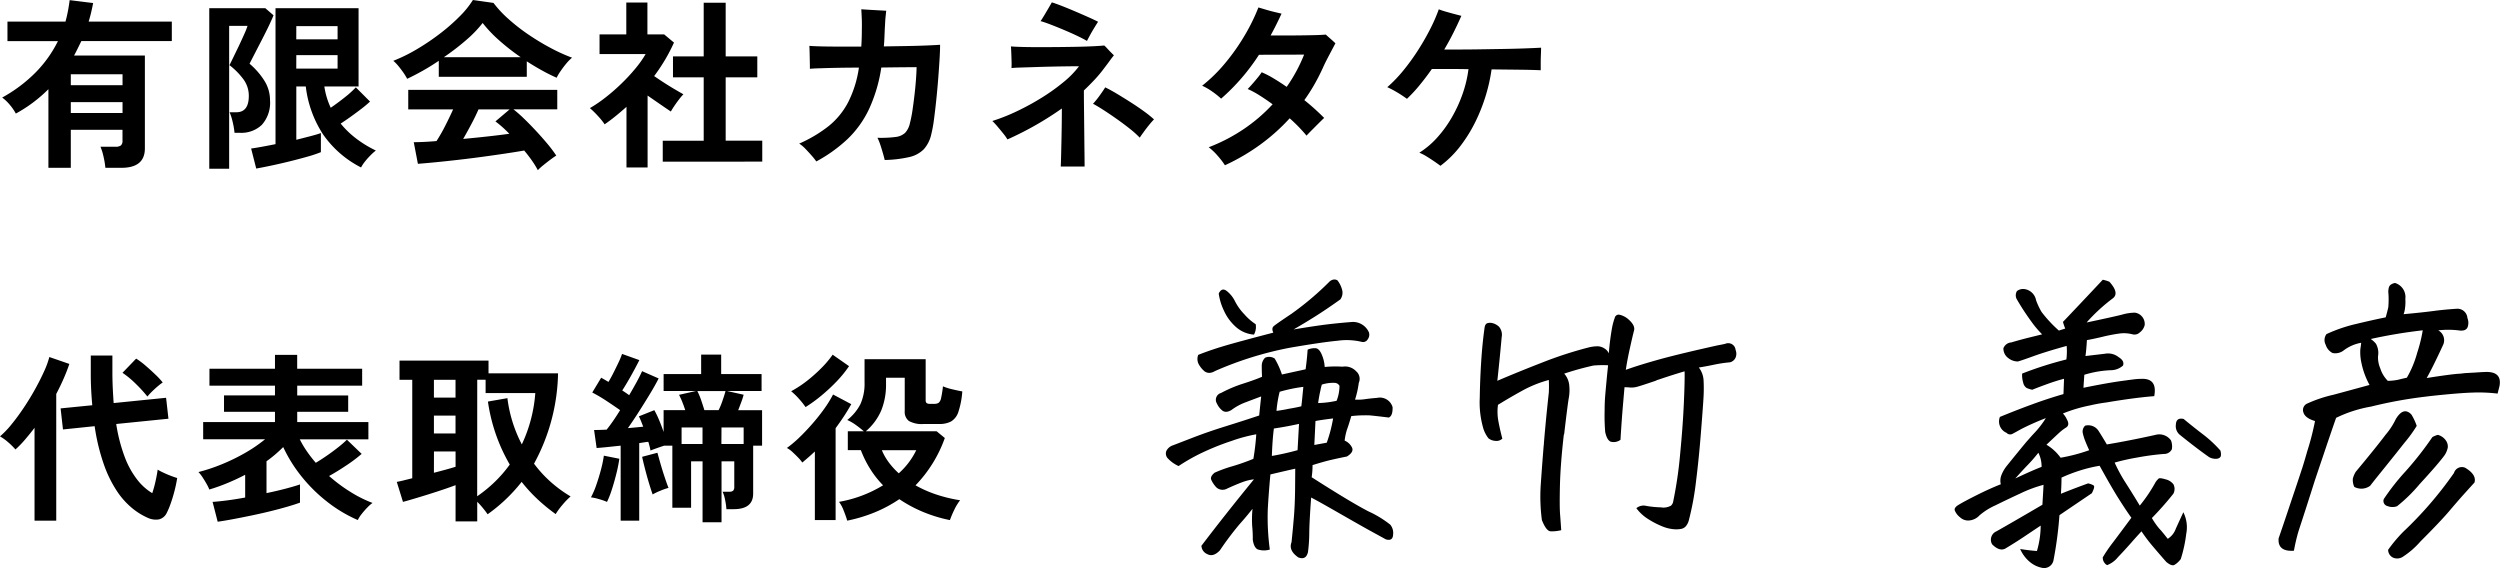 <svg xmlns="http://www.w3.org/2000/svg" width="219.767" height="49.932" viewBox="0 0 219.767 49.932">
  <g id="グループ_9015" data-name="グループ 9015" transform="translate(-258.128 -3949.158)">
    <path id="パス_17521" data-name="パス 17521" d="M10.994-9.75q-.686.254-1.384.521a4.9,4.9,0,0,0-1.231.673q-.508.3-.825.025a1.627,1.627,0,0,1-.444-.584.622.622,0,0,1,.355-.939A11.4,11.4,0,0,1,9.42-10.88q1.066-.343,1.65-.6-.025-.432-.025-.965a.974.974,0,0,1,.3-.711.873.873,0,0,1,.838.076,7.017,7.017,0,0,1,.635,1.4l2.082-.457q.127-.939.178-1.727a1.554,1.554,0,0,1,.7-.127q.317.025.546.571a3.176,3.176,0,0,1,.254,1.079,10.18,10.18,0,0,1,1.574-.025,1.334,1.334,0,0,1,1.117.33l.076.076a.87.87,0,0,1,.229,1.016,8.263,8.263,0,0,1-.33,1.473,4.26,4.26,0,0,0,.876-.038q.419-.063,1.054-.114a1.163,1.163,0,0,1,1.371.813q.025.762-.33.914-1.244-.152-1.688-.19a11.138,11.138,0,0,0-1.612.063q-.254.863-.368,1.155a5.041,5.041,0,0,0-.216,1,1.274,1.274,0,0,1,.66.635q.152.381-.457.762-.762.152-1.4.3t-1.625.457a6.865,6.865,0,0,1-.076,1.066q3.453,2.209,4.989,3a9.244,9.244,0,0,1,1.917,1.168,1.141,1.141,0,0,1,.254.863q-.025.609-.635.432l-1.46-.8q-.9-.5-2.729-1.549T15.387-.863q-.152,2.057-.165,3.072a13.673,13.673,0,0,1-.114,1.727q-.178.736-.863.457-.863-.609-.584-1.32.1-.939.2-2.107t.114-2.552q.013-1.384.013-1.815-1.117.254-2.184.508-.152,1.65-.229,3.06a21.238,21.238,0,0,0,.178,3.542,1.745,1.745,0,0,1-1.066-.013q-.33-.165-.432-.851a10.4,10.4,0,0,0-.051-1.193A9.55,9.55,0,0,1,10.232.127Q9.674.838,9.1,1.473A26.833,26.833,0,0,0,7.363,3.783q-.584.609-1.1.33a.832.832,0,0,1-.521-.736Q7.846.609,10.359-2.463a4.2,4.2,0,0,0-1,.241Q8.836-2.031,8-1.65a.809.809,0,0,1-.939-.1A2.374,2.374,0,0,1,6.6-2.437q-.1-.279.3-.609A11.458,11.458,0,0,1,8.48-3.618a18.675,18.675,0,0,0,1.828-.647,20.535,20.535,0,0,0,.254-2.158,14.019,14.019,0,0,0-1.879.482q-.279.1-.584.2A22.83,22.83,0,0,0,5.586-4.7,17.237,17.237,0,0,0,3.732-3.631a2.958,2.958,0,0,1-.978-.711.626.626,0,0,1-.1-.609.994.994,0,0,1,.6-.508l1.777-.686q1.32-.508,2.831-.978t2.958-.952Q10.918-9.064,10.994-9.75ZM14.32-7.338q-1.143.254-2.209.406-.127.965-.178,2.412a22.017,22.017,0,0,0,2.26-.508Zm1.346,1.854,1.092-.2a12.392,12.392,0,0,0,.559-2.133q-1.219.152-1.549.229ZM19.043-16.3a1.536,1.536,0,0,1,1.422.914.672.672,0,0,1-.1.609.47.47,0,0,1-.533.229,5.7,5.7,0,0,0-2.107-.1q-1.371.127-4.24.622a30.726,30.726,0,0,0-6.551,2.044,1.124,1.124,0,0,1-.394.152.7.7,0,0,1-.521-.127,2.175,2.175,0,0,1-.521-.635.994.994,0,0,1-.038-.812q1.016-.406,2.247-.774t4.354-1.181q-.178-.381.038-.571T13.635-17a25.846,25.846,0,0,0,3.352-2.831.671.671,0,0,1,.432-.2.533.533,0,0,1,.279.076,2.293,2.293,0,0,1,.406.813.991.991,0,0,1-.152.863q-1.244.889-2.234,1.511t-1.879,1.13q1.98-.33,3.06-.457T19.043-16.3Zm-8.531.2a1.392,1.392,0,0,1-.152.914,2.662,2.662,0,0,1-1.587-.673,4.237,4.237,0,0,1-1.054-1.435,5.115,5.115,0,0,1-.457-1.5q.279-.584.736-.2a2.6,2.6,0,0,1,.7.889,4.786,4.786,0,0,0,.813,1.13A4.724,4.724,0,0,0,10.512-16.1Zm5.814,5.307a5.094,5.094,0,0,0-.127.533q-.1.406-.2,1.092a8.6,8.6,0,0,0,1.625-.2,3.6,3.6,0,0,0,.254-1.32.513.513,0,0,0-.381-.254A3.228,3.228,0,0,0,16.326-10.791Zm-1.625.2a13.654,13.654,0,0,0-2.082.432A10.18,10.18,0,0,0,12.34-8.48q.584-.076,1.041-.178.762-.127,1.143-.229l.051-.432ZM43.975.076a.981.981,0,0,1,.889-.2A8.932,8.932,0,0,0,46.133,0a1.338,1.338,0,0,0,.889-.152.668.668,0,0,0,.2-.406,36.1,36.1,0,0,0,.6-4.113q.241-2.488.33-4.532t.063-2.755q-1.117.33-2.234.711a1.909,1.909,0,0,0-.33.127q-1.27.432-1.612.521a1.83,1.83,0,0,1-.622.063q-.279-.025-.482-.025-.051.559-.1,1.143-.152,1.7-.254,3.479a1,1,0,0,1-.863.165q-.33-.14-.482-.851a17.293,17.293,0,0,1-.051-1.854q0-.711.051-1.346.127-1.473.254-2.666a9.47,9.47,0,0,0-1.295.025,26.134,26.134,0,0,0-2.564.711,1.79,1.79,0,0,1,.444,1.016A3.962,3.962,0,0,1,38.033-9.6q-.1.559-.406,3.174L37.6-6.4q-.3,2.615-.343,4.481T37.271.622q.051.673.1,1.384a3.355,3.355,0,0,1-.939.1q-.381-.025-.762-.99a15.724,15.724,0,0,1-.1-3.1q.1-1.473.254-3.4a1.71,1.71,0,0,0,.025-.279q.178-2.133.432-4.443.025-.559,0-1.092a10.552,10.552,0,0,0-2.311.927q-1.092.6-2.158,1.257a4.47,4.47,0,0,0,.038,1.46q.14.749.343,1.511a.731.731,0,0,1-.6.2,1.089,1.089,0,0,1-.622-.229,2.784,2.784,0,0,1-.508-1.079,8.164,8.164,0,0,1-.254-2.488q.025-1.612.127-3.2t.3-2.983q.051-.3.241-.368a.877.877,0,0,1,.47,0,1.261,1.261,0,0,1,.559.317,1.086,1.086,0,0,1,.229.914q-.178,1.98-.381,3.834,1.777-.762,3.961-1.612a34.349,34.349,0,0,1,4.113-1.333,3.574,3.574,0,0,1,.673-.089,1.12,1.12,0,0,1,.647.178.959.959,0,0,1,.406.444,22.63,22.63,0,0,1,.3-2.336,5.95,5.95,0,0,1,.229-.812.351.351,0,0,1,.381-.254,1.751,1.751,0,0,1,.863.457q.559.508.444.939t-.355,1.511q-.241,1.079-.368,1.942,1.193-.432,3.123-.965,1.777-.482,4.977-1.193.3-.051.635-.127a.649.649,0,0,1,.914.533.9.9,0,0,1,.013.647.73.73,0,0,1-.5.444,11.864,11.864,0,0,0-1.435.216q-.8.165-1.308.241a2.033,2.033,0,0,1,.419,1.181,13.671,13.671,0,0,1-.013,1.549q-.051.851-.229,3.085t-.419,4.151A25.106,25.106,0,0,1,48.6,1.092a1.351,1.351,0,0,1-.229.508.717.717,0,0,1-.5.3,2.233,2.233,0,0,1-.571.025,3.372,3.372,0,0,1-1.016-.241,7.568,7.568,0,0,1-1.219-.622A3.844,3.844,0,0,1,43.975.076ZM81.777-13a5.869,5.869,0,0,0,.025-1.193q-1.828.508-2.882.889t-1.409.482a1.379,1.379,0,0,1-.863-.317,1.024,1.024,0,0,1-.406-.851.8.8,0,0,1,.686-.508q.863-.254,1.587-.432l1.13-.279a8.968,8.968,0,0,1-.952-1.13,21.686,21.686,0,0,1-1.282-1.968.712.712,0,0,1,.025-.711.9.9,0,0,1,.584-.178,1.206,1.206,0,0,1,1.092.99,6.192,6.192,0,0,0,.482,1.028,11.582,11.582,0,0,0,1.523,1.638l.559-.178a4.825,4.825,0,0,1-.2-.584q1.574-1.65,3.5-3.707a3.023,3.023,0,0,1,.584.178q.914,1.016.279,1.473a15.346,15.346,0,0,0-2.285,2.107q2.285-.482,3.1-.686a4.213,4.213,0,0,1,1.143-.178,1,1,0,0,1,.863,1.092,1.124,1.124,0,0,1-.419.635.67.67,0,0,1-.647.178,3,3,0,0,0-1.206-.063,14.6,14.6,0,0,0-1.435.279q-.787.19-1.371.292-.051.889-.127,1.4.838-.1,1.7-.2a1.492,1.492,0,0,1,1.219.3q.533.33.381.736a1.6,1.6,0,0,1-.965.406,9.158,9.158,0,0,0-2.437.406l-.076,1.143q1.727-.355,3.072-.559.914-.127,1.5-.2.279-.025.482-.025Q89.8-11.375,89.5-9.775q-1.676.127-4.24.559a13.848,13.848,0,0,0-1.4.254,12.906,12.906,0,0,0-2.387.711,1.845,1.845,0,0,1,.33.482l.076.152q.178.406-.127.6a4.007,4.007,0,0,0-.559.419q-.254.229-1.168,1.092a4.138,4.138,0,0,1,1.244,1.143,15.215,15.215,0,0,0,2.514-.66q-.2-.432-.355-.825a4.376,4.376,0,0,1-.216-.711.7.7,0,0,1,.216-.622,1.082,1.082,0,0,1,1.143.406q.33.508.762,1.244,1.98-.33,4.266-.838a1.26,1.26,0,0,1,1.371.482,1.417,1.417,0,0,1,.076.787.76.76,0,0,1-.711.406A22.588,22.588,0,0,0,88-4.38a18.7,18.7,0,0,0-1.98.444,13.52,13.52,0,0,0,.99,1.815q.609.952,1.219,1.968a13.494,13.494,0,0,0,1.4-2.082,2,2,0,0,1,.254-.292q.1-.089.609.063a1.209,1.209,0,0,1,.7.444.9.9,0,0,1-.013.825A27.588,27.588,0,0,1,89.293.939a6.327,6.327,0,0,0,.647.927q.19.19.749.9a1.741,1.741,0,0,0,.711-.9q.33-.724.66-1.435a2.965,2.965,0,0,1,.254,1.892,12.086,12.086,0,0,1-.482,2.222,1.88,1.88,0,0,1-.571.521q-.241.114-.7-.267Q90,4.164,89.42,3.479a14.661,14.661,0,0,1-1.041-1.371q-.381.406-.927,1.028T86.309,4.38a2.271,2.271,0,0,1-.952.7.748.748,0,0,1-.381-.686A12.9,12.9,0,0,1,85.89,3.06q.66-.876,1.6-2.146-.457-.635-1.1-1.65T84.7-3.656a12.374,12.374,0,0,0-1.777.432,13.914,13.914,0,0,0-1.574.609q0,.635-.051,1.422.99-.406,2.387-.914a1.524,1.524,0,0,1,.482.178q.152.1-.152.686Q82.031.1,81.168.686A33.842,33.842,0,0,1,80.635,4.7a.848.848,0,0,1-.889.635,2.408,2.408,0,0,1-1.193-.546,3.063,3.063,0,0,1-.838-1.13q.762.127,1.473.178a8.029,8.029,0,0,0,.33-2.234q-.762.508-1.46.978T76.394,3.631q-.508.254-1.143-.381a.8.8,0,0,1,.381-1.143q1.7-.965,4.037-2.336.076-1.244.1-1.752a11.373,11.373,0,0,0-2.019.749q-1.181.546-2.209,1.054a5.664,5.664,0,0,0-1.409.889,1.379,1.379,0,0,1-.825.432,1.036,1.036,0,0,1-.889-.279,1.407,1.407,0,0,1-.457-.609Q71.9,0,72.357-.254q.457-.279,1.574-.838t2.082-.939a1.326,1.326,0,0,1,.063-.825,3.1,3.1,0,0,1,.47-.8q1.066-1.32,1.7-2.082.381-.432.609-.686a8.2,8.2,0,0,0,1.117-1.422,23.216,23.216,0,0,0-2.146.952q-.521.292-.787.432a.427.427,0,0,1-.521-.089,1.083,1.083,0,0,1-.584-1.4q1.549-.635,2.907-1.13t2.679-.876l.051-1.346q-.686.178-1.46.457t-1.333.508a2.375,2.375,0,0,1-.508-.165.735.735,0,0,1-.292-.47,2.233,2.233,0,0,1-.089-.787A31.275,31.275,0,0,1,81.777-13ZM79.314-4.8a14,14,0,0,1-.927,1.066q-.444.457-1.1,1.193,1.625-.762,2.311-1.016A2.692,2.692,0,0,0,79.314-4.8Zm15.006.381Q93.2-5.205,91.756-6.373a.979.979,0,0,1-.355-.889q.025-.66.686-.508.635.533,1.638,1.308A10.6,10.6,0,0,1,95.31-5a1.017,1.017,0,0,1,.051.444q-.025.216-.317.279A1.166,1.166,0,0,1,94.32-4.418ZM119.683-10a13.844,13.844,0,0,0-2.209-.089q-1.244.038-3.809.317l-.406.051a38.684,38.684,0,0,0-4.7.863,11.421,11.421,0,0,0-3.072.99q-.609,1.752-1.117,3.275-.406,1.193-.762,2.26-.762,2.412-1.422,4.418a16.361,16.361,0,0,0-.406,1.727q-1.447.1-1.346-1.092.33-.939,1.168-3.453.533-1.574.939-2.818.229-.736.406-1.371a23.092,23.092,0,0,0,.686-2.666q-.863-.254-1.016-.749a.617.617,0,0,1,.3-.774,11.766,11.766,0,0,1,2.336-.787q1.879-.508,3.174-.863a6.8,6.8,0,0,1-.711-1.93,4.346,4.346,0,0,1-.1-1.193q.051-.33.076-.584a3.594,3.594,0,0,0-1.523.66,1.2,1.2,0,0,1-.99.241,1.2,1.2,0,0,1-.6-.711.882.882,0,0,1,.063-.952,13.224,13.224,0,0,1,2.59-.889q1.473-.355,2.615-.584.152-.533.229-.889a7.882,7.882,0,0,0,.013-1.181,1.409,1.409,0,0,1,.038-.559q.076-.292.533-.394a1.29,1.29,0,0,1,.914,1.4,4.039,4.039,0,0,1-.025.787,2.294,2.294,0,0,1-.127.559q1.65-.152,2.6-.279t2.069-.2a.881.881,0,0,1,.939.813,1.134,1.134,0,0,1,.025.787q-.152.406-.812.3a7.724,7.724,0,0,0-1.777,0,.985.985,0,0,1,.432,1.27q-.914,1.98-1.447,2.92,2.26-.355,2.92-.381l.457-.051.914-.051q.736-.051,1.016-.051,1.32.025,1.092,1.244ZM110.06,3.732a12.928,12.928,0,0,1,1.32-1.574,33.162,33.162,0,0,0,4.469-5.18.725.725,0,0,1,.99-.457q1.016.609.813,1.295-.508.559-.965,1.066T115.443.317Q114.656,1.244,112.9,3a7.318,7.318,0,0,1-1.549,1.346.91.91,0,0,1-.851.076A.771.771,0,0,1,110.06,3.732ZM112.574-7.16a12.181,12.181,0,0,1-1.079,1.485q-.952,1.206-1.917,2.4T108.486-1.9a1.308,1.308,0,0,1-1.4.1,1.444,1.444,0,0,1-.127-.724,2.18,2.18,0,0,1,.254-.6q1.777-2.133,2.628-3.263a6.239,6.239,0,0,0,.9-1.384q.686-1.117,1.371-.381A4.926,4.926,0,0,1,112.574-7.16Zm1.854.787a1.241,1.241,0,0,1,.7.482.919.919,0,0,1,.178.622,1.839,1.839,0,0,1-.292.7q-.559.762-2.184,2.526A13.722,13.722,0,0,1,110.847-.1,1.181,1.181,0,0,1,110-.114a.46.46,0,0,1-.317-.622A19.971,19.971,0,0,1,111.6-3.174a28.982,28.982,0,0,0,2.349-3A1.947,1.947,0,0,1,114.427-6.373Zm-5.256-6.906a2.474,2.474,0,0,0,.2,1.066,2.724,2.724,0,0,0,.66,1.092,4.8,4.8,0,0,0,.927-.1q.292-.076.749-.178a9.134,9.134,0,0,0,.914-2.209,13.162,13.162,0,0,0,.482-1.955,44.343,44.343,0,0,0-4.57.762,2.284,2.284,0,0,1,.457.419A1.666,1.666,0,0,1,109.172-13.279Z" transform="translate(358 3993.758)"/>
    <path id="パス_17519" data-name="パス 17519" d="M4.384,1.152V-5.76A12.486,12.486,0,0,1,1.52-3.616a4.318,4.318,0,0,0-.528-.768,3.718,3.718,0,0,0-.672-.64,12.922,12.922,0,0,0,2.9-2.168,10.622,10.622,0,0,0,2-2.792H.784V-11.7h5.1q.128-.464.216-.928t.152-.96l2.064.256q-.08.416-.176.824T7.92-11.7h7.312v1.712H7.28q-.16.32-.312.632T6.64-8.72h6.224V-.56q0,1.712-2.064,1.712H9.392a7.1,7.1,0,0,0-.16-.968A4.839,4.839,0,0,0,8.96-.7h1.312a.794.794,0,0,0,.48-.112.525.525,0,0,0,.144-.432v-.944H6.352V1.152ZM6.352-3.664H10.9v-.96H6.352Zm0-2.448H10.9v-.96H6.352Zm16.3,7.328-.448-1.76q.368-.048.936-.152t1.208-.232V-12.88h7.3V-6H28.64a6.769,6.769,0,0,0,.56,1.872q.608-.416,1.232-.912a8.641,8.641,0,0,0,.976-.88l1.248,1.248a9.646,9.646,0,0,1-.752.632q-.448.344-.928.688t-.9.616A7.986,7.986,0,0,0,31.52-1.36a9.8,9.8,0,0,0,1.648.992,4.471,4.471,0,0,0-.456.408,6.2,6.2,0,0,0-.5.56,3.2,3.2,0,0,0-.344.52,9.035,9.035,0,0,1-3.336-2.9A9.774,9.774,0,0,1,27.008-6h-.832v4.688q.7-.176,1.28-.328t.88-.264v1.68A10.4,10.4,0,0,1,27.192.16q-.728.208-1.568.416T23.992.952Q23.2,1.12,22.656,1.216Zm-4.128.016V-12.88h4.928l.72.624q-.128.336-.416.936t-.632,1.264q-.344.664-.632,1.224T22.064-8a6.462,6.462,0,0,1,1.3,1.488,3.193,3.193,0,0,1,.5,1.712,2.924,2.924,0,0,1-.72,2.176,2.606,2.606,0,0,1-1.9.7h-.5a6.459,6.459,0,0,0-.16-.944,4.916,4.916,0,0,0-.272-.864H20.9q1.1,0,1.1-1.44a2.436,2.436,0,0,0-.472-1.456A6.262,6.262,0,0,0,20.3-7.872q.1-.192.328-.664t.5-1.032q.264-.56.48-1.048a6.28,6.28,0,0,0,.28-.712H20.272V1.232Zm7.648-8.8h3.632V-8.752H26.176Zm0-2.576h3.632V-11.3H26.176ZM47.408,1.36a7.63,7.63,0,0,0-.5-.816q-.312-.448-.7-.912-.736.128-1.7.272T42.48.192q-1.072.144-2.12.264T38.408.664Q37.5.752,36.864.8L36.5-1.1q.352,0,.872-.024T38.5-1.2a14.146,14.146,0,0,0,.76-1.328q.392-.768.7-1.456H36.016V-5.7h13.1v1.712H45.264a11.945,11.945,0,0,1,.96.848q.528.512,1.072,1.1T48.3-.9a11.978,11.978,0,0,1,.728.976q-.208.128-.528.368t-.624.488A4.428,4.428,0,0,0,47.408,1.36ZM35.92-6.672A4.652,4.652,0,0,0,35.6-7.2q-.208-.3-.448-.592a3.78,3.78,0,0,0-.448-.464,14.058,14.058,0,0,0,2.04-1,20.327,20.327,0,0,0,2.024-1.36,16.649,16.649,0,0,0,1.744-1.52A8.1,8.1,0,0,0,41.7-13.6l1.808.256a9.8,9.8,0,0,0,1.312,1.408,16.451,16.451,0,0,0,1.752,1.368,20.935,20.935,0,0,0,1.944,1.176,15.415,15.415,0,0,0,1.9.864,3.651,3.651,0,0,0-.512.52q-.272.328-.5.664a4.142,4.142,0,0,0-.344.576q-.624-.272-1.288-.64t-1.336-.8v1.36H38.7V-8.256q-.736.5-1.456.9T35.92-6.672Zm3.232-1.9H45.9a19.661,19.661,0,0,1-1.856-1.448,11.489,11.489,0,0,1-1.488-1.56A10.213,10.213,0,0,1,41.1-10.072,20.49,20.49,0,0,1,39.152-8.576Zm1.7,7.184q1.072-.1,2.128-.216T44.9-1.84A10.013,10.013,0,0,0,43.68-2.928l1.248-1.056H42.192q-.272.624-.632,1.3T40.848-1.392Zm17.536,2v-1.84h3.6V-6.8h-2.7V-8.64h2.7v-4.72H63.92v4.72H66.7V-6.8H63.92v5.568h3.216V.608ZM55.2,1.12V-4.208q-.448.4-.928.792t-.992.744a5.869,5.869,0,0,0-.608-.752,7.737,7.737,0,0,0-.688-.672,11.964,11.964,0,0,0,1.352-.92,17.151,17.151,0,0,0,1.4-1.216,16.073,16.073,0,0,0,1.248-1.344,9.117,9.117,0,0,0,.9-1.272H52.832v-1.728h2.352v-2.8H57.04v2.8h1.472l.864.72a15.578,15.578,0,0,1-1.744,2.944q.416.288.9.6t.936.576q.448.264.736.424a4.68,4.68,0,0,0-.376.44q-.216.28-.416.576t-.312.5q-.432-.288-.976-.664T57.056-5.2V1.12ZM71.888.592A6.221,6.221,0,0,0,71.48.08q-.264-.3-.552-.6a3,3,0,0,0-.544-.456A11.875,11.875,0,0,0,72.952-2.5a6.622,6.622,0,0,0,1.728-2.1,9.771,9.771,0,0,0,.952-3.056q-.928,0-1.8.016T72.3-7.6q-.656.016-.976.048,0-.192-.008-.592T71.3-8.952q-.008-.408-.024-.616.4.032,1.1.048t1.592.016H75.84q.048-.672.048-1.44.016-.576-.008-1.112t-.04-.728q.224.016.624.04l.832.048.736.04q-.016.16-.048.456t-.048.624q-.016.328-.032.568-.016.4-.032.768t-.048.72l1.992-.032q.952-.016,1.728-.048t1.224-.064q0,.512-.048,1.3T82.6-6.648q-.072.92-.168,1.84t-.2,1.7A11.163,11.163,0,0,1,82-1.824,2.9,2.9,0,0,1,81.336-.48a2.592,2.592,0,0,1-1.28.688A10.647,10.647,0,0,1,77.9.464q-.064-.272-.168-.632t-.224-.72a3.938,3.938,0,0,0-.248-.6,10.014,10.014,0,0,0,1.6-.072,1.471,1.471,0,0,0,.832-.36,1.778,1.778,0,0,0,.416-.816,11.083,11.083,0,0,0,.232-1.16q.1-.68.184-1.408t.128-1.368q.048-.64.048-1.024-.272,0-1.128.008T77.6-7.664a13.341,13.341,0,0,1-1.1,3.7,8.9,8.9,0,0,1-1.888,2.608A13.048,13.048,0,0,1,71.888.592Zm21.488.448q.016-.352.032-1t.032-1.408q.016-.76.024-1.48t.008-1.216a28.124,28.124,0,0,1-4.784,2.72,3.813,3.813,0,0,0-.352-.5q-.256-.32-.528-.64a5.426,5.426,0,0,0-.448-.48,16.671,16.671,0,0,0,2.208-.88A21.813,21.813,0,0,0,91.76-5.048a17.211,17.211,0,0,0,1.9-1.368,7.969,7.969,0,0,0,1.32-1.36q-.432,0-1.064.008t-1.36.024q-.728.016-1.424.04t-1.248.04q-.552.016-.84.048a5.484,5.484,0,0,0,.008-.552q-.008-.376-.024-.76t-.032-.592q.368.032,1.024.048t1.472.016q.816,0,1.68-.008t1.664-.024q.8-.016,1.424-.048T97.2-9.6a3,3,0,0,1,.264.264q.168.184.336.352l.248.248q-.16.192-.368.48t-.432.576A11.587,11.587,0,0,1,96.4-6.648q-.464.5-.992,1,0,.512.008,1.224t.016,1.512q.008.8.016,1.568T95.464.048q.008.624.008.992ZM100.32-1.5A8.365,8.365,0,0,0,99.5-2.24q-.52-.416-1.128-.848t-1.176-.8q-.568-.368-.984-.592a7.172,7.172,0,0,0,.584-.72q.312-.432.488-.72.464.224,1.064.584t1.224.76q.624.4,1.16.792a8.858,8.858,0,0,1,.84.68q-.176.176-.424.48t-.472.616Q100.448-1.7,100.32-1.5ZM95.68-10q-.288-.176-.824-.432t-1.16-.52q-.624-.264-1.184-.48t-.912-.312q.128-.176.32-.5t.384-.648q.192-.328.288-.5.368.112.936.336t1.184.488q.616.264,1.144.5t.8.384q-.128.192-.328.52t-.376.648Q95.776-10.192,95.68-10ZM107.808.928a6.663,6.663,0,0,0-.616-.808,5.426,5.426,0,0,0-.808-.776,15.171,15.171,0,0,0,3.08-1.6A14.473,14.473,0,0,0,112-4.432q-.592-.432-1.152-.784a7.835,7.835,0,0,0-1.04-.56q.144-.144.392-.424t.488-.576a5.5,5.5,0,0,0,.352-.472A8.342,8.342,0,0,1,112.1-6.7q.56.336,1.136.736A13.773,13.773,0,0,0,114.768-8.8l-3.968.016a18.113,18.113,0,0,1-3.328,3.856,7,7,0,0,0-.768-.616,5.285,5.285,0,0,0-.9-.52A13.429,13.429,0,0,0,107.8-8.016a18.3,18.3,0,0,0,1.712-2.416,17.086,17.086,0,0,0,1.24-2.512q.224.064.624.184t.8.216l.608.144q-.448.976-.96,1.92h1.144q.68,0,1.408-.008t1.344-.024q.616-.016.952-.048.176.16.432.384t.416.384l-.3.568q-.192.36-.4.76t-.352.72q-.352.784-.768,1.52a15.344,15.344,0,0,1-.912,1.424,20.792,20.792,0,0,1,1.744,1.568q-.16.144-.464.448l-.608.608q-.3.3-.48.5-.272-.336-.648-.728T113.5-3.2a17.227,17.227,0,0,1-2.552,2.288A18.23,18.23,0,0,1,107.808.928Zm18.944.048q-.208-.16-.536-.384t-.68-.44a4.067,4.067,0,0,0-.64-.328A7.42,7.42,0,0,0,126.48-1.52a10.416,10.416,0,0,0,1.3-1.808,11.96,11.96,0,0,0,.936-2.064,10.4,10.4,0,0,0,.5-2.128q-.944-.016-1.784-.016H126q-.528.752-1.08,1.424a12.9,12.9,0,0,1-1.112,1.2q-.192-.144-.512-.352t-.656-.392q-.336-.184-.56-.28A11.948,11.948,0,0,0,123.488-7.4a18.875,18.875,0,0,0,1.288-1.776q.6-.936,1.072-1.864a14.585,14.585,0,0,0,.76-1.744q.24.1.616.208t.752.208q.376.1.616.16-.3.688-.68,1.448t-.824,1.512h1.328q.832,0,1.832-.016l2.008-.032q1.008-.016,1.888-.048t1.456-.064q0,.224-.016.608t-.016.768v.608q-.592-.032-1.776-.048L131.248-7.5a15.117,15.117,0,0,1-.528,2.352,15.142,15.142,0,0,1-.936,2.336A12.594,12.594,0,0,1,128.456-.7,8.906,8.906,0,0,1,126.752.976Z" transform="translate(258 3962.758)"/>
    <path id="パス_17520" data-name="パス 17520" d="M13.1.912A5.9,5.9,0,0,1,11.768.088a6.784,6.784,0,0,1-1.336-1.48,10.54,10.54,0,0,1-1.16-2.344,17.756,17.756,0,0,1-.824-3.4l-2.784.288L5.456-8.7,8.24-8.976q-.064-.688-.1-1.424t-.032-1.536v-1.408h1.9v1.392q0,.768.032,1.456t.08,1.328l4.608-.464.208,1.84-4.592.464a14.457,14.457,0,0,0,.768,2.952,7.537,7.537,0,0,0,1.1,1.968,4.833,4.833,0,0,0,1.3,1.16,9.877,9.877,0,0,0,.3-1.1q.128-.584.176-.968a4.8,4.8,0,0,0,.5.264q.32.152.656.28t.56.192a11.366,11.366,0,0,1-.232,1.12q-.152.592-.336,1.112a6.691,6.691,0,0,1-.36.856,1.012,1.012,0,0,1-.688.552A1.678,1.678,0,0,1,13.1.912Zm-9.936.256v-8.16q-.416.544-.84,1.04a8.692,8.692,0,0,1-.84.864A5.57,5.57,0,0,0,.872-5.7,4.54,4.54,0,0,0,.128-6.24,7.8,7.8,0,0,0,1.144-7.3q.536-.656,1.072-1.456t.992-1.624Q3.664-11.2,4-11.944a7.49,7.49,0,0,0,.464-1.272l1.76.608q-.208.624-.5,1.288T5.072-9.968V1.168Zm9.92-10.912A12.08,12.08,0,0,0,12.024-10.9a8.066,8.066,0,0,0-1.128-.928l1.2-1.248a6.43,6.43,0,0,1,.824.616q.456.392.872.792a6.786,6.786,0,0,1,.64.688,5.149,5.149,0,0,0-.464.36q-.272.232-.512.472A5.15,5.15,0,0,0,13.088-9.744ZM19.264,1.264,18.816-.48q.5-.032,1.248-.128T21.68-.864v-2q-.768.4-1.56.728a16.7,16.7,0,0,1-1.592.568A3.356,3.356,0,0,0,18.3-2.04q-.168-.3-.36-.592a2.914,2.914,0,0,0-.368-.472,15.6,15.6,0,0,0,2.048-.68,17.269,17.269,0,0,0,2.024-.984,12.755,12.755,0,0,0,1.784-1.216h-5.44V-7.5H24.3v-.9h-4.48V-9.84H24.3V-10.7h-5.76v-1.488H24.3v-1.216h1.952v1.216h5.712V-10.7H26.256v.864h4.48V-8.4h-4.48v.9h6.256v1.52H26.48a8.72,8.72,0,0,0,.632,1.064,11.658,11.658,0,0,0,.776,1q.48-.288,1-.648t.984-.728a8.916,8.916,0,0,0,.752-.656L31.92-4.7A12.962,12.962,0,0,1,30.592-3.7q-.784.528-1.536.944a13.946,13.946,0,0,0,1.92,1.424,10.852,10.852,0,0,0,1.9.944,3.246,3.246,0,0,0-.464.408,7.057,7.057,0,0,0-.488.56,2.854,2.854,0,0,0-.344.536,12.215,12.215,0,0,1-2.64-1.568,13.58,13.58,0,0,1-2.272-2.224A12.688,12.688,0,0,1,25.024-5.3q-.336.336-.7.648t-.768.6v2.8q.928-.192,1.712-.4T26.5-2.016v1.6q-.432.16-1.12.36t-1.5.4q-.816.2-1.664.376t-1.616.32Q19.824,1.184,19.264,1.264Zm20.912-.032V-1.952q-.464.176-1.08.384t-1.28.416q-.664.208-1.256.384T35.552-.48l-.544-1.76q.208-.032.56-.12l.8-.2v-8.656h-1.12V-12.9h7.824v1.12h6.112A17.194,17.194,0,0,1,47.072-3.84a10.709,10.709,0,0,0,1.464,1.6A11.266,11.266,0,0,0,50.288-.96a6.484,6.484,0,0,0-.72.744,6.187,6.187,0,0,0-.592.808,15.861,15.861,0,0,1-1.6-1.312,13.442,13.442,0,0,1-1.392-1.52A14.364,14.364,0,0,1,42.992.608a6.211,6.211,0,0,0-.376-.5,7.481,7.481,0,0,0-.536-.6V1.232Zm1.9-2.208a11.8,11.8,0,0,0,1.584-1.3,11.125,11.125,0,0,0,1.28-1.488,15.165,15.165,0,0,1-1.208-2.616,15.476,15.476,0,0,1-.712-2.92l1.712-.3A11.957,11.957,0,0,0,46-5.536a12.709,12.709,0,0,0,.808-2.232,12.63,12.63,0,0,0,.376-2.28H42.816v-1.168H42.08ZM38.272-3.04q.56-.144,1.056-.28t.848-.248V-4.912h-1.9Zm0-3.456h1.9V-8.064h-1.9Zm0-3.152h1.9v-1.568h-1.9ZM61.888,1.312v-5.36H60.88V.032H59.232V-5.424h-.72q-.3.1-.632.216t-.568.216q-.032-.176-.08-.368t-.112-.4q-.192.016-.384.048t-.416.064V1.168H54.688V-5.424l-1.136.12q-.544.056-.976.088L52.352-6.8q.224,0,.512-.008t.592-.024q.272-.336.576-.776t.608-.936q-.544-.384-1.2-.816a13.487,13.487,0,0,0-1.248-.736l.784-1.3.312.176q.168.1.328.192.224-.368.456-.832t.44-.9a6.861,6.861,0,0,0,.3-.728l1.52.544q-.32.64-.728,1.368t-.776,1.3q.176.112.328.216t.28.2q.368-.624.672-1.184t.464-.928l1.456.64q-.3.592-.76,1.352t-.96,1.544q-.5.784-.984,1.472l.7-.064q.344-.032.648-.064-.1-.256-.192-.488T56.288-8l1.36-.544a8.459,8.459,0,0,1,.432.9q.208.5.384,1.016v-1.92h1.9q-.112-.352-.256-.712a6.593,6.593,0,0,0-.288-.632l1.488-.336H58.464v-1.488h3.3v-1.712h1.76v1.712h3.552v1.488h-3.04L65.5-9.9a6.19,6.19,0,0,1-.2.624q-.136.368-.28.736h2.1v3.12h-.784v4.208Q66.336.16,64.624.16h-.64a5.665,5.665,0,0,0-.112-.8,3.046,3.046,0,0,0-.224-.736h.608a.469.469,0,0,0,.32-.088.493.493,0,0,0,.1-.36V-4.048h-1.12v5.36ZM53.488-.48a5.4,5.4,0,0,0-.712-.248,4.681,4.681,0,0,0-.7-.152,6.98,6.98,0,0,0,.464-1.072q.224-.64.408-1.328a10.548,10.548,0,0,0,.264-1.264l1.36.272a12.712,12.712,0,0,1-.256,1.288q-.176.712-.392,1.384A8.055,8.055,0,0,1,53.488-.48ZM57.5-1.136q-.128-.352-.312-.96T56.84-3.344q-.168-.64-.264-1.1L57.92-4.8q.1.368.272.968t.368,1.184q.192.584.336.936a5.778,5.778,0,0,0-.712.248A5.462,5.462,0,0,0,57.5-1.136Zm4.544-7.408H63.3a6.965,6.965,0,0,0,.344-.84q.168-.488.264-.84h-2.48a6.018,6.018,0,0,1,.344.824Q61.936-8.912,62.048-8.544Zm1.5,2.976H65.5V-7.024H63.552Zm-3.5,0h1.84V-7.024h-1.84Zm14.56,6.736Q74.5.8,74.3.3a3.12,3.12,0,0,0-.416-.784,11.087,11.087,0,0,0,2.064-.568,10.953,10.953,0,0,0,1.808-.888,8.541,8.541,0,0,1-1.144-1.456,9.288,9.288,0,0,1-.808-1.632H74.656V-6.688h1.408a8.644,8.644,0,0,0-.688-.544,4.186,4.186,0,0,0-.768-.448,4.22,4.22,0,0,0,1.16-1.4,4.4,4.4,0,0,0,.36-1.912v-2.032H81.5V-9.44a.372.372,0,0,0,.072.264A.5.5,0,0,0,81.9-9.1h.368a.637.637,0,0,0,.384-.1.757.757,0,0,0,.208-.424,9.172,9.172,0,0,0,.16-1.016,4.436,4.436,0,0,0,.8.256q.528.128.9.192a7.35,7.35,0,0,1-.344,1.8,1.511,1.511,0,0,1-.64.84,2.165,2.165,0,0,1-1.048.224h-1.36a2.328,2.328,0,0,1-1.3-.264,1,1,0,0,1-.368-.872v-2.928H78.016v.544a6.042,6.042,0,0,1-.416,2.32,5.006,5.006,0,0,1-1.36,1.84h6.224l.72.592a11.518,11.518,0,0,1-2.576,4.16,10.451,10.451,0,0,0,1.88.824,12.76,12.76,0,0,0,2.04.488,4.315,4.315,0,0,0-.52.856,9,9,0,0,0-.376.888A12.523,12.523,0,0,1,81.248.392,11.9,11.9,0,0,1,79.184-.72,11.826,11.826,0,0,1,77.08.416,13.243,13.243,0,0,1,74.608,1.168ZM71.76,1.12V-4.912q-.272.256-.552.5t-.552.472a3.265,3.265,0,0,0-.368-.44q-.24-.248-.5-.488a2.244,2.244,0,0,0-.488-.352,9.672,9.672,0,0,0,1.072-.9q.576-.552,1.144-1.2t1.056-1.328A10.215,10.215,0,0,0,73.36-9.92l1.6.848q-.3.544-.648,1.072t-.728,1.04V1.12Zm-.816-9.936a7.621,7.621,0,0,0-.568-.712,5.87,5.87,0,0,0-.7-.68,9.662,9.662,0,0,0,1.376-.9,13.23,13.23,0,0,0,1.288-1.144,8.674,8.674,0,0,0,.984-1.168l1.44,1.008a10.067,10.067,0,0,1-1.1,1.352,16.2,16.2,0,0,1-1.336,1.24A13.128,13.128,0,0,1,70.944-8.816Zm8.192,5.824a6.522,6.522,0,0,0,1.536-2.032H77.648a5.037,5.037,0,0,0,.624,1.088A6.575,6.575,0,0,0,79.136-2.992Z" transform="translate(258 3993.758)"/>
  </g>
</svg>
